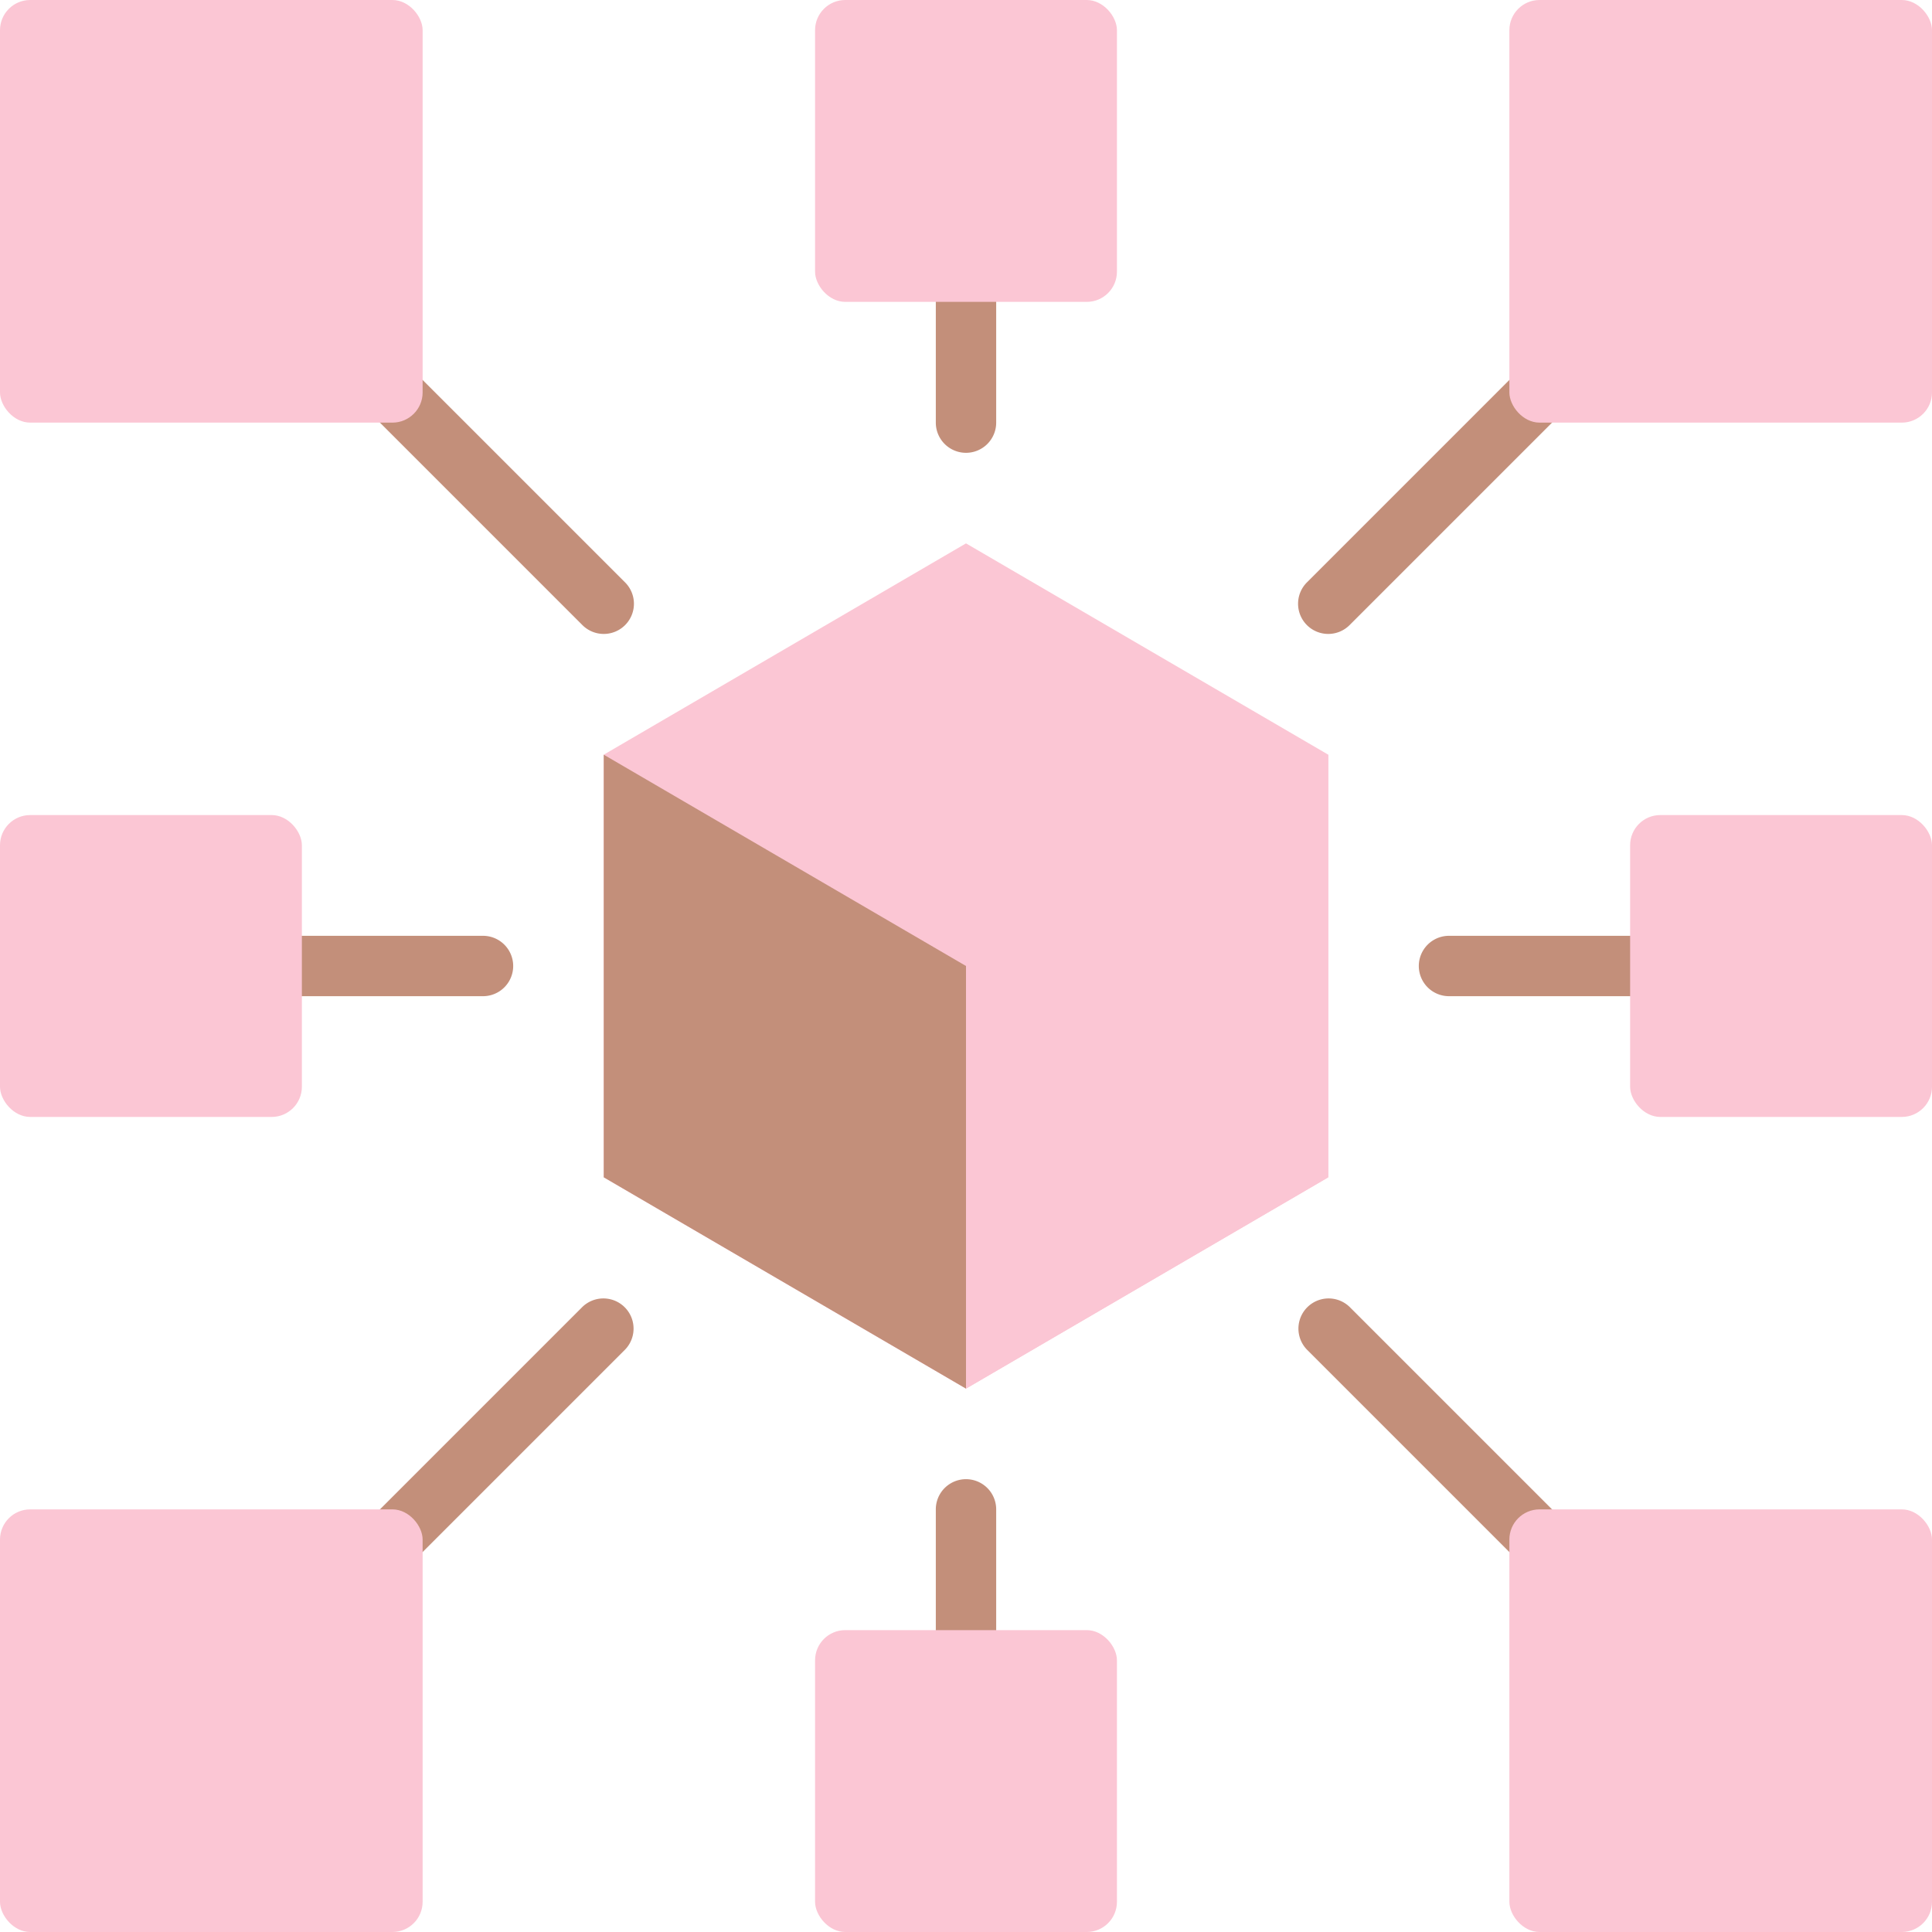 <?xml version="1.0" encoding="UTF-8" standalone="no"?><svg xmlns="http://www.w3.org/2000/svg" xmlns:xlink="http://www.w3.org/1999/xlink" fill="#000000" height="64" preserveAspectRatio="xMidYMid meet" version="1" viewBox="0.0 0.0 64.0 64.0" width="64" zoomAndPan="magnify"><g><g id="change1_1"><path d="M44 25L44 39 32 46 20 39 20 25 32 18 44 25z" fill="#fbc6d4"/></g><g id="change2_1"><path d="M44 25L44 39 32 46 32 32 44 25z" fill="#fbc6d4"/></g><g id="change3_1"><path d="M32 32L32 46 20 39 20 25 32 32z" fill="#c38f7a"/></g><g id="change3_2"><path d="M32,15a1,1,0,0,1-1-1V9a1,1,0,0,1,2,0v5A1,1,0,0,1,32,15Z" fill="#c38f7a"/></g><g id="change3_3"><path d="M32,56a1,1,0,0,1-1-1V50a1,1,0,0,1,2,0v5A1,1,0,0,1,32,56Z" fill="#c38f7a"/></g><g id="change3_4"><path d="M55,33H48a1,1,0,0,1,0-2h7a1,1,0,0,1,0,2Z" fill="#c38f7a"/></g><g id="change3_5"><path d="M16,33H9a1,1,0,0,1,0-2h7a1,1,0,0,1,0,2Z" fill="#c38f7a"/></g><g id="change3_6"><path d="M44,21a1,1,0,0,1-.707-1.707l7-7a1,1,0,0,1,1.414,1.414l-7,7A1,1,0,0,1,44,21Z" fill="#c38f7a"/></g><g id="change3_7"><path d="M20,21a1,1,0,0,1-.707-.293l-7-7a1,1,0,0,1,1.414-1.414l7,7A1,1,0,0,1,20,21Z" fill="#c38f7a"/></g><g id="change3_8"><path d="M51,52a1,1,0,0,1-.707-.293l-7-7a1,1,0,0,1,1.414-1.414l7,7A1,1,0,0,1,51,52Z" fill="#c38f7a"/></g><g id="change3_9"><path d="M13,52a1,1,0,0,1-.707-1.707l7-7a1,1,0,0,1,1.414,1.414l-7,7A1,1,0,0,1,13,52Z" fill="#c38f7a"/></g><g id="change1_2"><rect fill="#fbc6d4" height="10" rx="1" ry="1" width="10" x="27"/></g><g id="change1_3"><rect fill="#fbc6d4" height="10" rx="1" ry="1" width="10" x="27" y="54"/></g><g id="change1_4"><rect fill="#fbc6d4" height="14" rx="1" ry="1" width="14" x="50"/></g><g id="change1_5"><rect fill="#fbc6d4" height="10" rx="1" ry="1" width="10" x="54" y="27"/></g><g id="change1_6"><rect fill="#fbc6d4" height="10" rx="1" ry="1" width="10" y="27"/></g><g id="change1_7"><rect fill="#fbc6d4" height="14" rx="1" ry="1" width="14"/></g><g id="change1_8"><rect fill="#fbc6d4" height="14" rx="1" ry="1" width="14" x="50" y="50"/></g><g id="change1_9"><rect fill="#fbc6d4" height="14" rx="1" ry="1" width="14" y="50"/></g></g></svg>